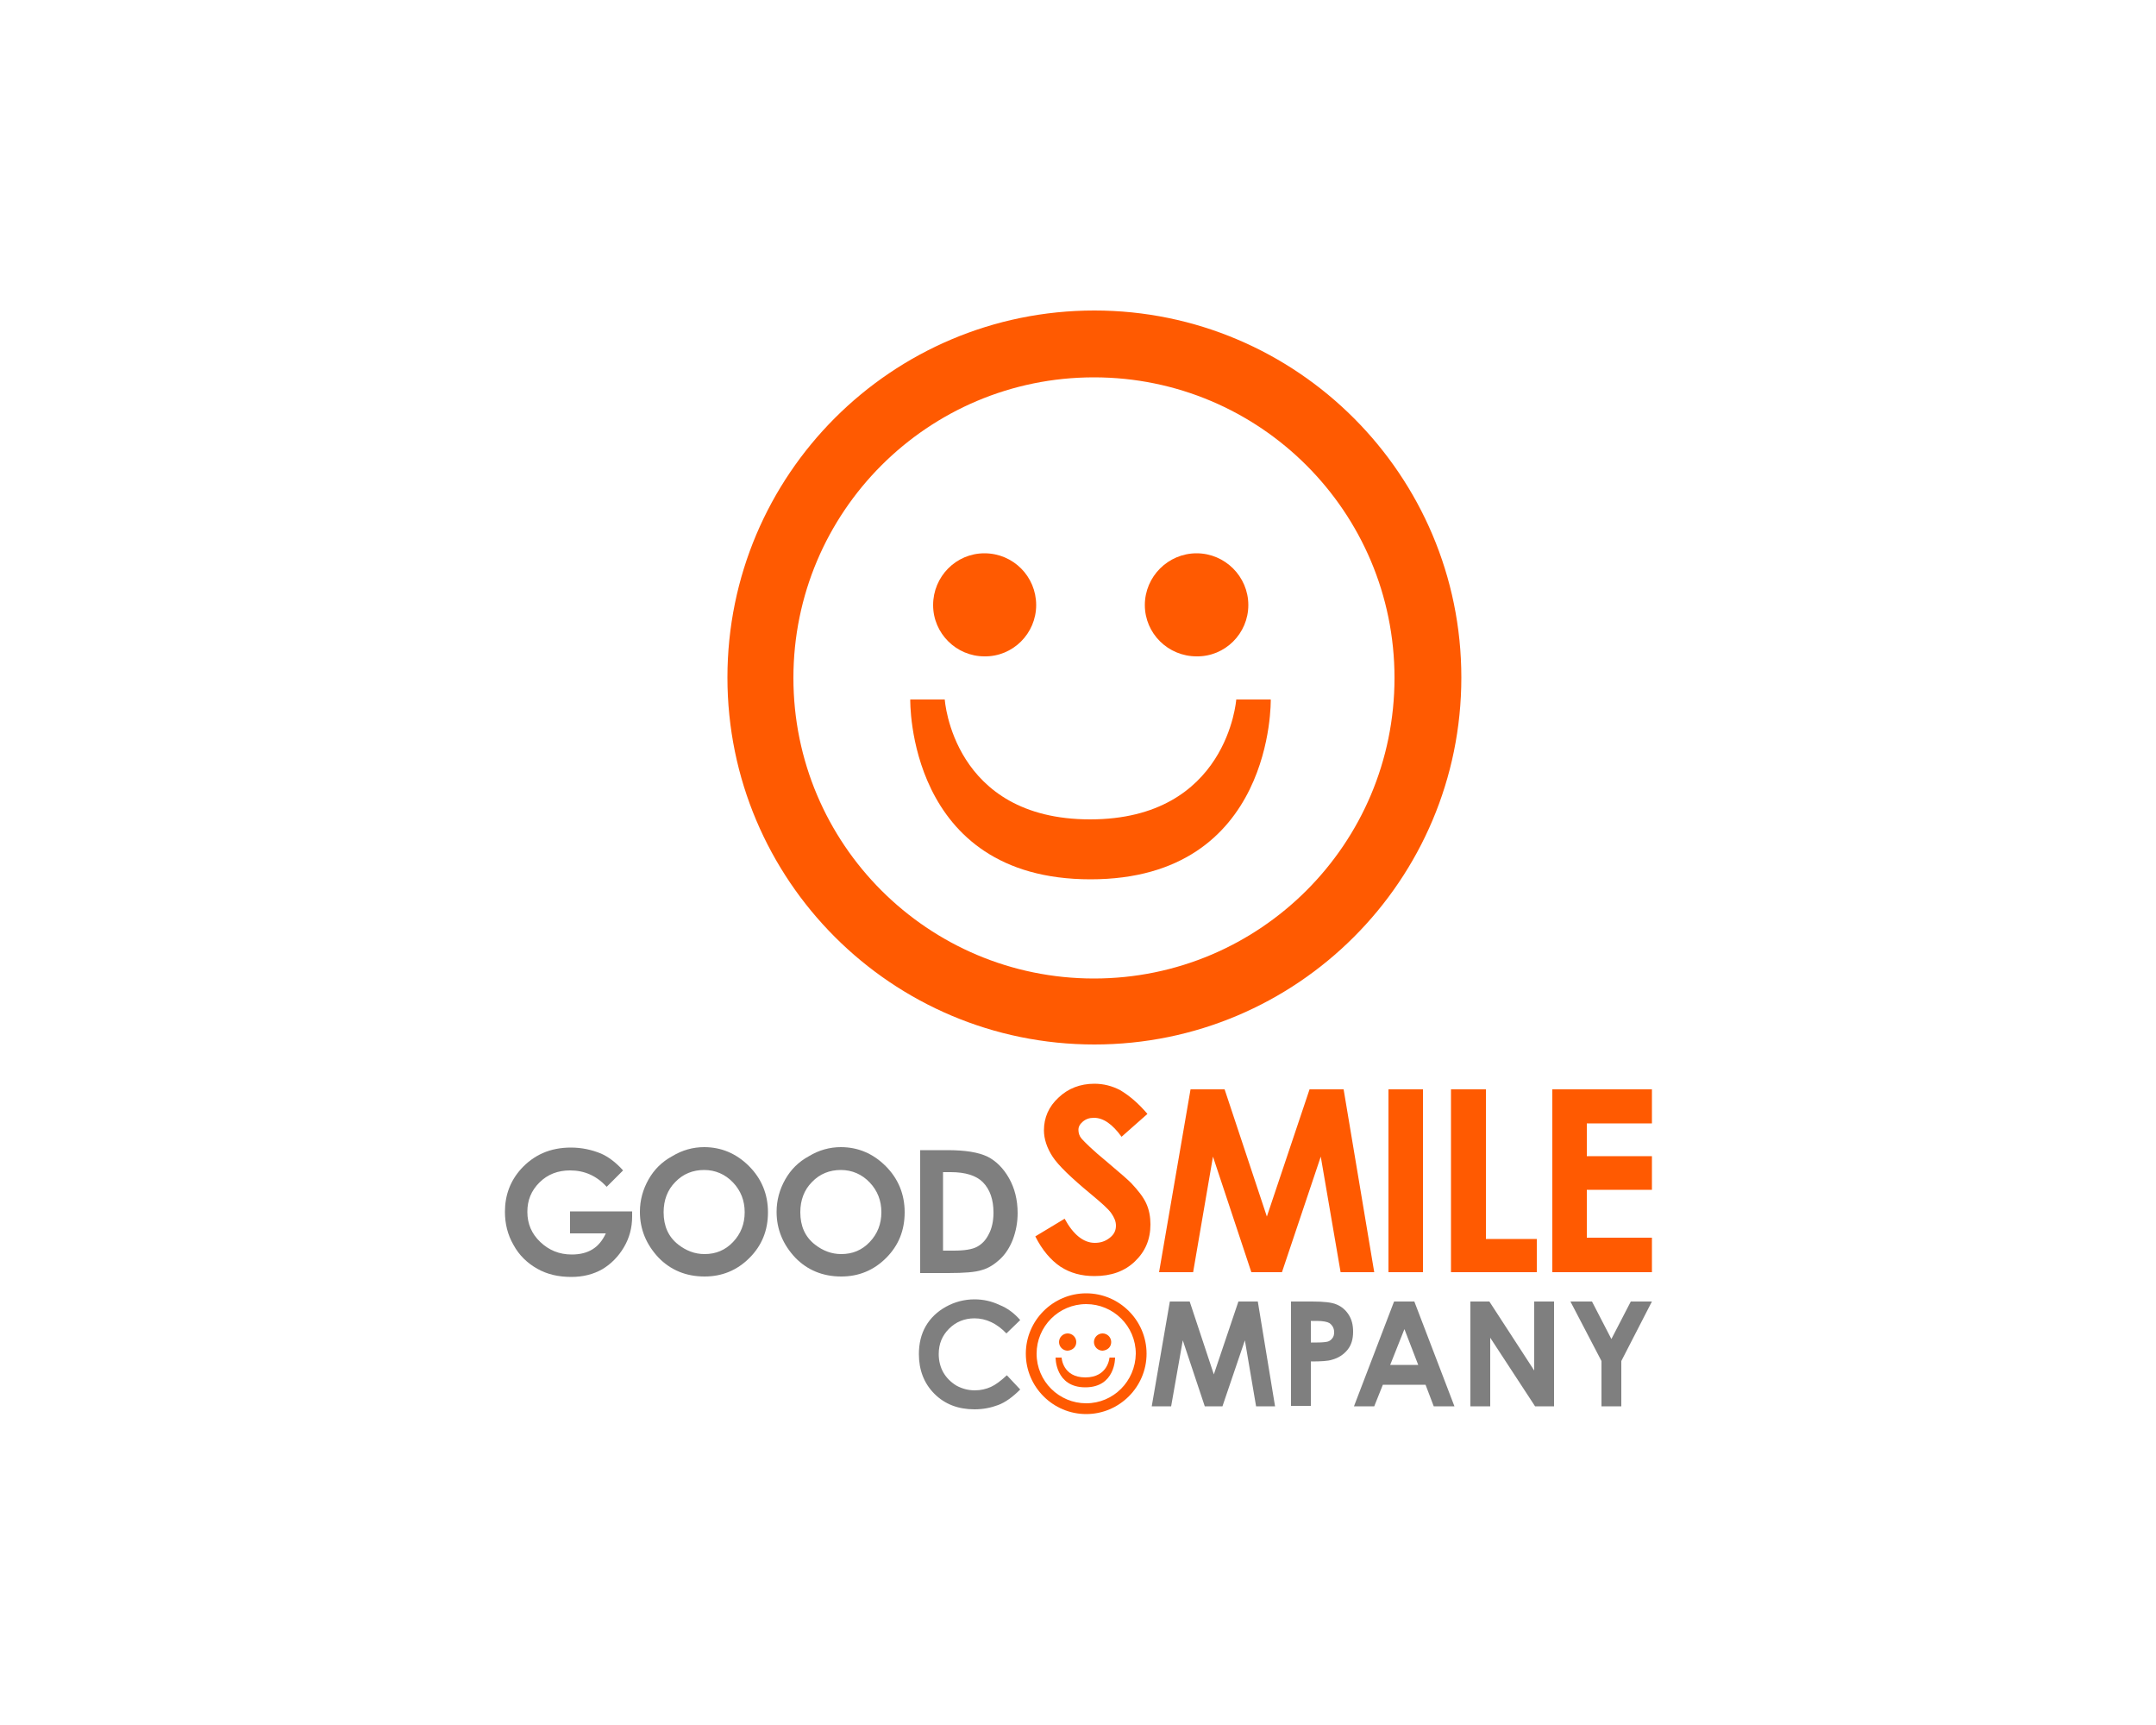 <?xml version="1.0" encoding="utf-8"?>
<!-- Generator: Adobe Illustrator 27.5.0, SVG Export Plug-In . SVG Version: 6.00 Build 0)  -->
<svg version="1.1"
	 id="svg24265" xmlns:cc="http://creativecommons.org/ns#" xmlns:svg="http://www.w3.org/2000/svg" xmlns:rdf="http://www.w3.org/1999/02/22-rdf-syntax-ns#" xmlns:dc="http://purl.org/dc/elements/1.1/" xmlns:sodipodi="http://sodipodi.sourceforge.net/DTD/sodipodi-0.dtd" xmlns:inkscape="http://www.inkscape.org/namespaces/inkscape" inkscape:version="0.92.1 r15371"
	 xmlns="http://www.w3.org/2000/svg" xmlns:xlink="http://www.w3.org/1999/xlink" x="0px" y="0px" viewBox="0 0 500 400"
	 style="enable-background:new 0 0 500 400;" xml:space="preserve">
<style type="text/css">
	.st0{fill:#FFFFFF;}
	.st1{fill:#EC2024;}
	.st2{fill:#01A54E;}
	.st3{fill:#EA528F;}
	.st4{fill:#EE5395;}
	.st5{fill:#E83928;}
	.st6{fill:#FCC601;}
	.st7{fill:#00AAD1;}
	.st8{fill:#FEFEFE;}
	.st9{clip-path:url(#SVGID_00000049215866392341064350000002666802154712263584_);}
	.st10{fill:#E60012;}
	.st11{fill:#FF0000;}
	.st12{fill:none;stroke:#000000;stroke-width:10.269;stroke-miterlimit:10;}
	.st13{fill:none;stroke:#000000;stroke-width:0.571;stroke-miterlimit:10;}
	.st14{fill:#FFD51F;}
	.st15{fill:#EE3424;}
	.st16{fill:#F8991C;}
	.st17{fill-rule:evenodd;clip-rule:evenodd;fill:url(#SVGID_00000026140445049151467290000007633290465094726529_);}
	.st18{fill-rule:evenodd;clip-rule:evenodd;fill:url(#SVGID_00000010292656402725505050000002577717898445546921_);}
	.st19{fill-rule:evenodd;clip-rule:evenodd;fill:url(#SVGID_00000072258499914766071930000003092229994518633659_);}
	.st20{fill-rule:evenodd;clip-rule:evenodd;fill:url(#SVGID_00000115515126908379360620000007156571095715680649_);}
	.st21{fill-rule:evenodd;clip-rule:evenodd;fill:url(#SVGID_00000119082012662961518910000001261438174817931959_);}
	.st22{fill-rule:evenodd;clip-rule:evenodd;fill:url(#SVGID_00000175287380306092112190000007107067708967315101_);}
	.st23{fill-rule:evenodd;clip-rule:evenodd;fill:url(#SVGID_00000112629180644982251780000004448492355984241799_);}
	.st24{fill-rule:evenodd;clip-rule:evenodd;fill:url(#SVGID_00000124122909975523369470000016732667509196685213_);}
	.st25{fill-rule:evenodd;clip-rule:evenodd;fill:url(#SVGID_00000062876136610509362510000002762389419145835690_);}
	.st26{fill-rule:evenodd;clip-rule:evenodd;fill:url(#SVGID_00000062893214854664608970000001778226634219844253_);}
	.st27{fill-rule:evenodd;clip-rule:evenodd;fill:url(#SVGID_00000003788264665816659300000004545726276873826690_);}
	.st28{fill-rule:evenodd;clip-rule:evenodd;fill:#EC1C24;}
	.st29{fill-rule:evenodd;clip-rule:evenodd;fill:#C1233C;}
	.st30{fill:url(#SVGID_00000046323988909218655870000005732174306906215851_);}
	.st31{fill:url(#SVGID_00000120527967413635488470000000995120525155634358_);}
	.st32{fill:url(#SVGID_00000013167299199770645990000001327982050020218284_);}
	.st33{fill:url(#SVGID_00000153667661286946060100000015676487800370967209_);}
	.st34{fill:url(#SVGID_00000036223095612882662250000009564689178304049071_);}
	.st35{fill:url(#SVGID_00000182492082319984702710000003286541167648724640_);}
	.st36{fill:url(#SVGID_00000075848677466705690180000007733027214258972322_);}
	.st37{fill:url(#SVGID_00000074432254433164257220000007991957316952119976_);}
	.st38{fill:url(#SVGID_00000085243760541968698170000016760460141576511417_);}
	.st39{fill:url(#SVGID_00000125568449163291696700000000263995661400714679_);}
	.st40{fill:url(#SVGID_00000038386658538199891350000005909319260111160987_);}
	.st41{fill:url(#SVGID_00000048474265052679933180000007987961670859965619_);}
	.st42{fill:url(#SVGID_00000134224873023859709830000000472741642785170869_);}
	.st43{fill:url(#SVGID_00000137854934171499940220000007267695336926645678_);}
	.st44{fill:url(#SVGID_00000097461379385744653780000012177150601348179371_);}
	.st45{fill:url(#SVGID_00000109007077953265750110000010821321389771958715_);}
	.st46{fill:url(#SVGID_00000091006250565459780280000016091179133833494414_);}
	.st47{fill:url(#SVGID_00000159445137044881812680000011164816636716310167_);}
	.st48{fill:url(#SVGID_00000031197170579254797000000000340847721069117845_);}
	.st49{fill:url(#SVGID_00000007390212172761218530000007291329458334984612_);}
	.st50{fill:url(#SVGID_00000068663926758305265680000005271210121854384547_);}
	.st51{fill:url(#SVGID_00000131367490285686221400000013687420266367091899_);}
	.st52{fill:url(#SVGID_00000165221113698021626050000017101638021903111086_);}
	.st53{fill-rule:evenodd;clip-rule:evenodd;fill:url(#SVGID_00000104687142607734828120000013060107405193832095_);}
	.st54{fill-rule:evenodd;clip-rule:evenodd;fill:url(#SVGID_00000104698575390791817350000006316982448093610136_);}
	.st55{fill-rule:evenodd;clip-rule:evenodd;fill:url(#SVGID_00000041294704096978160420000016323399458747614638_);}
	.st56{fill-rule:evenodd;clip-rule:evenodd;fill:url(#SVGID_00000178895749914580851760000011140681819759092913_);}
	.st57{fill-rule:evenodd;clip-rule:evenodd;fill:url(#SVGID_00000169550498370262199760000001019688932862628781_);}
	.st58{fill-rule:evenodd;clip-rule:evenodd;fill:url(#SVGID_00000092415215285389252930000011833060490459352193_);}
	.st59{fill-rule:evenodd;clip-rule:evenodd;fill:url(#SVGID_00000072282711785836184400000000466247235950288816_);}
	.st60{fill-rule:evenodd;clip-rule:evenodd;fill:url(#SVGID_00000053527609732683563330000017016291030312933270_);}
	.st61{fill-rule:evenodd;clip-rule:evenodd;fill:url(#SVGID_00000041977371928186930470000005301231188880411551_);}
	.st62{fill-rule:evenodd;clip-rule:evenodd;fill:url(#SVGID_00000083778458131845975720000008179244379097556365_);}
	.st63{fill-rule:evenodd;clip-rule:evenodd;fill:url(#SVGID_00000090977116714627380780000005925178170781646506_);}
	.st64{fill-rule:evenodd;clip-rule:evenodd;fill:url(#SVGID_00000081618192748676853970000011814317656751468171_);}
	.st65{fill-rule:evenodd;clip-rule:evenodd;fill:#FF5A01;}
	.st66{fill-rule:evenodd;clip-rule:evenodd;fill:#7F7F7F;}
	
		.st67{fill:url(#rect2178_00000011022650010069644640000012210992601383056822_);stroke:#000000;stroke-width:3.821;stroke-linejoin:round;}
	.st68{fill:#FFFFFF;stroke:#000000;stroke-width:3.821;}
	.st69{fill:#000D82;stroke:#000000;stroke-width:1.91;}
	.st70{fill:#C04D00;fill-opacity:0.998;stroke:#000000;stroke-width:3.821;}
	.st71{fill:none;stroke:#000000;stroke-width:3.821;}
	
		.st72{fill:url(#path3430_00000093161963579866449540000008673782690887024523_);stroke:#000000;stroke-width:3.821;stroke-linecap:round;stroke-linejoin:round;}
	.st73{fill:#E30C0C;stroke:#000000;stroke-width:3.821;stroke-linejoin:round;}
	.st74{fill:#803300;stroke:#000000;stroke-width:3.821;}
	.st75{fill:#803300;stroke:#000000;stroke-width:3.957;}
	.st76{fill:#9D3F00;stroke:#000000;stroke-width:3.821;}
	.st77{fill:none;stroke:#000000;stroke-width:3.821;stroke-linejoin:round;}
	.st78{fill:none;stroke:#000000;stroke-width:4.101;stroke-linejoin:round;}
	.st79{fill:none;stroke:#000000;stroke-width:3.508;stroke-linejoin:round;}
	.st80{fill:none;stroke:#000000;stroke-width:4.266;stroke-linejoin:round;}
	.st81{fill:#C04D00;fill-opacity:0.998;stroke:#000000;stroke-width:3.821;stroke-linejoin:round;}
	.st82{fill:#9D3F00;fill-opacity:0.996;stroke:#000000;stroke-width:3.821;}
	.st83{fill:#9D3F00;fill-opacity:0.996;stroke:#000000;stroke-width:3.894;}
	.st84{fill:#FFE01F;stroke:#000000;stroke-width:3.821;stroke-linejoin:round;}
	.st85{fill:#EB0000;stroke:#000000;stroke-width:3.821;}
	.st86{fill:#FFE01F;stroke:#000000;stroke-width:3.821;}
	.st87{fill:#FFFFFF;stroke:#000000;stroke-width:3.056;}
	.st88{fill-opacity:0.992;}
	.st89{clip-path:url(#SVGID_00000080887694571129171280000008313491197958360767_);}
	.st90{clip-path:url(#SVGID_00000064320929609464076390000000077252024924915097_);}
	.st91{clip-path:url(#SVGID_00000147192787789987540850000009774358652478128560_);}
	.st92{clip-path:url(#SVGID_00000065050897228734960700000010178864339730148001_);}
	.st93{fill:#0171B9;}
	.st94{clip-path:url(#SVGID_00000145774072371088980510000011855216154363658157_);}
	.st95{clip-path:url(#SVGID_00000121236903528834889620000001068786538976940457_);}
	.st96{clip-path:url(#SVGID_00000180342230251762856270000009663083854758884766_);}
	.st97{fill:#202D5E;}
	.st98{clip-path:url(#SVGID_00000102534222928178036180000003416365435630675869_);}
	.st99{clip-path:url(#SVGID_00000036229300992018010330000005224048797431089041_);}
	.st100{clip-path:url(#SVGID_00000100377585729739190190000006070199194661551525_);}
	.st101{clip-path:url(#SVGID_00000099620801448948568200000016916258470760286872_);}
	.st102{clip-path:url(#SVGID_00000016788739216305825420000011942030928655218590_);}
	.st103{clip-path:url(#SVGID_00000101796565256887356090000008074477410428453805_);}
	.st104{fill:#312B70;}
	.st105{fill:#21386E;}
	.st106{clip-path:url(#SVGID_00000048502003517902576050000014078336358718438062_);}
	.st107{clip-path:url(#SVGID_00000071521106698671025250000017423413694236187021_);}
	.st108{clip-path:url(#SVGID_00000049194769007805273120000012932065901633143182_);}
	.st109{clip-path:url(#SVGID_00000012432766342286125930000007240528534928288645_);}
	.st110{clip-path:url(#SVGID_00000100357926551811022830000010243201952476714933_);}
	.st111{clip-path:url(#SVGID_00000058553182927160923700000010367763967470681265_);}
	.st112{clip-path:url(#SVGID_00000152962404131849202490000013098787528503980190_);}
	.st113{clip-path:url(#SVGID_00000074420877779774685930000012490846309461156238_);}
	.st114{clip-path:url(#SVGID_00000055671737642876285350000016700200018354708667_);}
	.st115{fill:#FFCC06;}
	.st116{fill:#7D8069;}
	.st117{fill:#C59F2D;}
	.st118{fill:#3D5BA5;}
	.st119{fill:#3567B0;}
	.st120{fill:#202E5E;}
	.st121{fill:#3367AE;}
	.st122{clip-path:url(#SVGID_00000034767794934334095830000010548442542796160912_);}
	.st123{clip-path:url(#SVGID_00000009592290529879825690000002724569851167086518_);}
	.st124{clip-path:url(#SVGID_00000030452321044334975590000003493703987208327579_);}
	.st125{clip-path:url(#SVGID_00000089545262719110065210000000878807212722967692_);}
	.st126{clip-path:url(#SVGID_00000026846106985662370250000002851491196795677589_);}
	.st127{clip-path:url(#SVGID_00000078013459437679805030000018397004472583107998_);}
</style>
<sodipodi:namedview  bordercolor="#666666" borderopacity="1" fit-margin-bottom="0" fit-margin-left="0" fit-margin-right="0" fit-margin-top="0" gridtolerance="10" guidetolerance="10" id="namedview24267" inkscape:current-layer="g24273" inkscape:cx="591.60762" inkscape:cy="217.62622" inkscape:pageopacity="0" inkscape:pageshadow="2" inkscape:window-height="1027" inkscape:window-maximized="1" inkscape:window-width="1920" inkscape:window-x="-8" inkscape:window-y="-8" inkscape:zoom="0.84100188" objecttolerance="10" pagecolor="#ffffff" showgrid="false">
	</sodipodi:namedview>
<g>
	<path class="st65" d="M266.1,258.3l-6,5.3c-2.1-2.9-4.2-4.4-6.4-4.4c-1.1,0-1.9,0.3-2.6,0.9c-0.7,0.6-1,1.2-1,1.9
		c0,0.7,0.2,1.4,0.7,2c0.7,0.8,2.6,2.7,5.9,5.4c3.1,2.6,4.9,4.2,5.6,4.9c1.6,1.7,2.8,3.2,3.5,4.7c0.7,1.5,1,3.2,1,4.9
		c0,3.5-1.2,6.3-3.6,8.6c-2.4,2.3-5.5,3.4-9.4,3.4c-3,0-5.6-0.7-7.9-2.2c-2.2-1.5-4.2-3.8-5.8-7l6.8-4.1c2,3.7,4.4,5.6,7,5.6
		c1.4,0,2.5-0.4,3.5-1.2s1.4-1.7,1.4-2.8c0-1-0.4-1.9-1.1-2.9c-0.7-1-2.3-2.4-4.7-4.4c-4.6-3.8-7.6-6.7-8.9-8.7c-1.3-2-2-4.1-2-6.1
		c0-2.9,1.1-5.5,3.4-7.6c2.2-2.1,5-3.2,8.3-3.2c2.1,0,4.1,0.5,6,1.5C261.8,254,263.9,255.7,266.1,258.3L266.1,258.3z"/>
	<polygon class="st65" points="276.1,252.6 284,252.6 293.8,282.1 303.7,252.6 311.6,252.6 318.7,295 310.9,295 306.3,268.2 
		297.3,295 290.2,295 281.3,268.2 276.7,295 268.8,295 276.1,252.6 	"/>
	<polygon class="st65" points="322,252.6 330,252.6 330,295 322,295 322,252.6 	"/>
	<polygon class="st65" points="336.5,252.6 344.6,252.6 344.6,287.3 356.4,287.3 356.4,295 336.5,295 336.5,252.6 	"/>
	<polygon class="st65" points="360,252.6 383.1,252.6 383.1,260.5 368,260.5 368,268.1 383.1,268.1 383.1,275.9 368,275.9 368,287 
		383.1,287 383.1,295 360,295 360,252.6 	"/>
	<path class="st66" d="M144.5,271.4l-3.8,3.8c-2.4-2.6-5.2-3.8-8.5-3.8c-2.8,0-5.2,0.9-7.1,2.8c-1.9,1.9-2.8,4.1-2.8,6.8
		c0,2.8,1,5.1,3,7s4.4,2.9,7.3,2.9c1.9,0,3.5-0.4,4.8-1.2c1.3-0.8,2.3-2,3.1-3.7h-8.3v-5.1h14.4l0,1.2c0,2.5-0.6,4.9-1.9,7.1
		c-1.3,2.2-3,3.9-5,5.1c-2.1,1.2-4.5,1.8-7.2,1.8c-3,0-5.6-0.6-7.9-1.9c-2.3-1.3-4.2-3.1-5.5-5.5c-1.4-2.4-2-5-2-7.7
		c0-3.8,1.2-7.1,3.7-9.9c3-3.3,6.8-5,11.6-5c2.5,0,4.8,0.5,7,1.4C141,268.2,142.8,269.5,144.5,271.4L144.5,271.4z"/>
	<path class="st66" d="M163.3,266c4,0,7.5,1.5,10.4,4.4c2.9,2.9,4.4,6.5,4.4,10.7c0,4.2-1.4,7.7-4.3,10.6c-2.9,2.9-6.4,4.3-10.4,4.3
		c-4.3,0-7.9-1.5-10.7-4.4c-2.8-3-4.3-6.5-4.3-10.6c0-2.7,0.7-5.2,2-7.5c1.3-2.3,3.1-4.1,5.5-5.4C158.2,266.7,160.7,266,163.3,266
		L163.3,266z M163.3,271.3c-2.6,0-4.9,0.9-6.7,2.8c-1.8,1.8-2.7,4.2-2.7,7c0,3.2,1.1,5.7,3.4,7.5c1.8,1.4,3.8,2.2,6.1,2.2
		c2.6,0,4.8-0.9,6.6-2.8s2.7-4.2,2.7-6.9c0-2.7-0.9-5-2.7-6.9S165.9,271.3,163.3,271.3L163.3,271.3z"/>
	<path class="st66" d="M195,266c4,0,7.5,1.5,10.4,4.4c2.9,2.9,4.4,6.5,4.4,10.7c0,4.2-1.4,7.7-4.3,10.6c-2.9,2.9-6.4,4.3-10.4,4.3
		c-4.3,0-7.9-1.5-10.7-4.4c-2.8-3-4.3-6.5-4.3-10.6c0-2.7,0.7-5.2,2-7.5c1.3-2.3,3.1-4.1,5.5-5.4C189.9,266.7,192.4,266,195,266
		L195,266z M195,271.3c-2.6,0-4.9,0.9-6.7,2.8c-1.8,1.8-2.7,4.2-2.7,7c0,3.2,1.1,5.7,3.4,7.5c1.8,1.4,3.8,2.2,6.1,2.2
		c2.6,0,4.8-0.9,6.6-2.8c1.8-1.9,2.7-4.2,2.7-6.9c0-2.7-0.9-5-2.7-6.9S197.6,271.3,195,271.3L195,271.3z"/>
	<path class="st66" d="M213.3,266.7h6.4c4.2,0,7.2,0.5,9.3,1.5c2,1,3.7,2.7,5,5c1.3,2.3,2,5,2,8.1c0,2.2-0.4,4.2-1.1,6.1
		c-0.7,1.8-1.7,3.4-3,4.6c-1.3,1.2-2.7,2.1-4.2,2.5c-1.5,0.5-4.1,0.7-7.8,0.7h-6.5V266.7L213.3,266.7z M218.7,272v18h2.5
		c2.5,0,4.3-0.3,5.4-0.9s2-1.5,2.7-2.9c0.7-1.3,1.1-3,1.1-5c0-3-0.8-5.4-2.5-7.1c-1.5-1.5-4-2.3-7.4-2.3H218.7L218.7,272z"/>
	<path class="st66" d="M236.6,306.1l-3.2,3.1c-2.2-2.3-4.7-3.5-7.4-3.5c-2.3,0-4.3,0.8-5.9,2.4c-1.6,1.6-2.4,3.5-2.4,5.9
		c0,1.6,0.4,3.1,1.1,4.3s1.7,2.2,3,3c1.3,0.7,2.7,1.1,4.3,1.1c1.3,0,2.6-0.3,3.7-0.8c1.1-0.5,2.3-1.4,3.7-2.7l3.1,3.3
		c-1.8,1.8-3.5,3-5.1,3.6s-3.4,1-5.5,1c-3.8,0-6.9-1.2-9.3-3.6c-2.4-2.4-3.6-5.5-3.6-9.2c0-2.4,0.5-4.6,1.6-6.5
		c1.1-1.9,2.7-3.4,4.7-4.5c2-1.1,4.2-1.7,6.6-1.7c2,0,3.9,0.4,5.8,1.3C233.6,303.3,235.2,304.5,236.6,306.1L236.6,306.1z"/>
	<polygon class="st66" points="271.3,301.8 275.9,301.8 281.5,318.7 287.2,301.8 291.7,301.8 295.7,326.1 291.3,326.1 288.7,310.8 
		283.5,326.1 279.4,326.1 274.3,310.8 271.6,326.1 267.1,326.1 271.3,301.8 	"/>
	<path class="st66" d="M299.4,301.8h4.9c2.7,0,4.6,0.2,5.7,0.7c1.2,0.5,2.1,1.3,2.8,2.4c0.7,1.1,1,2.4,1,3.9c0,1.7-0.4,3.1-1.3,4.2
		c-0.9,1.1-2.1,1.9-3.6,2.3c-0.9,0.3-2.5,0.4-4.9,0.4v10.3h-4.6V301.8L299.4,301.8z M304,311.3h1.5c1.2,0,2-0.1,2.4-0.2
		s0.8-0.4,1.1-0.8c0.3-0.4,0.4-0.8,0.4-1.4c0-0.9-0.4-1.6-1.1-2.1c-0.5-0.3-1.5-0.5-2.9-0.5H304V311.3L304,311.3z"/>
	<path class="st66" d="M323.3,301.8h4.7l9.3,24.3h-4.8l-1.9-5h-9.9l-2,5H314L323.3,301.8L323.3,301.8z M325.7,308.2l-3.3,8.3h6.5
		L325.7,308.2L325.7,308.2z"/>
	<polygon class="st66" points="341,301.8 345.4,301.8 355.8,317.8 355.8,301.8 360.4,301.8 360.4,326.1 356,326.1 345.6,310.2 
		345.6,326.1 341,326.1 341,301.8 	"/>
	<polygon class="st66" points="364.2,301.8 369.2,301.8 373.7,310.5 378.2,301.8 383.1,301.8 376,315.6 376,326.1 371.4,326.1 
		371.4,315.6 364.2,301.8 	"/>
	<path class="st65" d="M251.9,299.9c-7.7,0-14,6.3-14,14c0,7.7,6.3,14,14,14c7.7,0,14-6.3,14-14
		C265.9,306.2,259.6,299.9,251.9,299.9z M251.9,325.4c-6.3,0-11.5-5.1-11.5-11.5c0-6.3,5.1-11.5,11.5-11.5c6.3,0,11.5,5.1,11.5,11.5
		C263.3,320.3,258.2,325.4,251.9,325.4z"/>
	<path class="st65" d="M244.8,314.8c0,0-0.1,6.9,6.9,6.9c7,0,6.9-6.9,6.9-6.9h-1.3c0,0-0.3,4.6-5.6,4.6c-5.3,0-5.5-4.6-5.5-4.6
		H244.8L244.8,314.8z"/>
	<path class="st65" d="M249.6,311.2c0-1.1-0.9-2-2-2c-1.1,0-2,0.9-2,2c0,1.1,0.9,2,2,2C248.8,313.1,249.6,312.3,249.6,311.2
		L249.6,311.2z"/>
	<path class="st65" d="M257.7,311.2c0-1.1-0.9-2-2-2c-1.1,0-2,0.9-2,2c0,1.1,0.9,2,2,2C256.9,313.1,257.7,312.3,257.7,311.2
		L257.7,311.2z"/>
	<path class="st65" d="M253.8,72c-47,0-85.1,38.1-85.1,85.1c0,47,38.1,85.1,85.1,85.1c47,0,85.1-38.1,85.1-85.1
		C338.9,110.2,300.8,72,253.8,72z M253.7,226.9c-38.5,0-69.7-31.2-69.7-69.7c0-38.5,31.2-69.7,69.7-69.7c38.5,0,69.7,31.2,69.7,69.7
		C323.4,195.7,292.2,226.9,253.7,226.9z"/>
	<path class="st65" d="M211.1,162.2c0,0-0.9,41.7,41.8,41.7c42.7,0,41.8-41.7,41.8-41.7h-8c0,0-2,27.8-33.9,27.8
		c-31.9,0-33.7-27.8-33.7-27.8H211.1L211.1,162.2z"/>
	<path class="st65" d="M240.3,140.3c0-6.6-5.3-12-12-12c-6.6,0-11.9,5.4-11.9,12c0,6.6,5.4,11.9,11.9,11.9
		C234.9,152.3,240.3,146.9,240.3,140.3L240.3,140.3z"/>
	<path class="st65" d="M289.5,140.3c0-6.6-5.4-12-12-12c-6.6,0-12,5.4-12,12c0,6.6,5.4,11.9,12,11.9
		C284.1,152.3,289.5,146.9,289.5,140.3L289.5,140.3z"/>
</g>
</svg>
